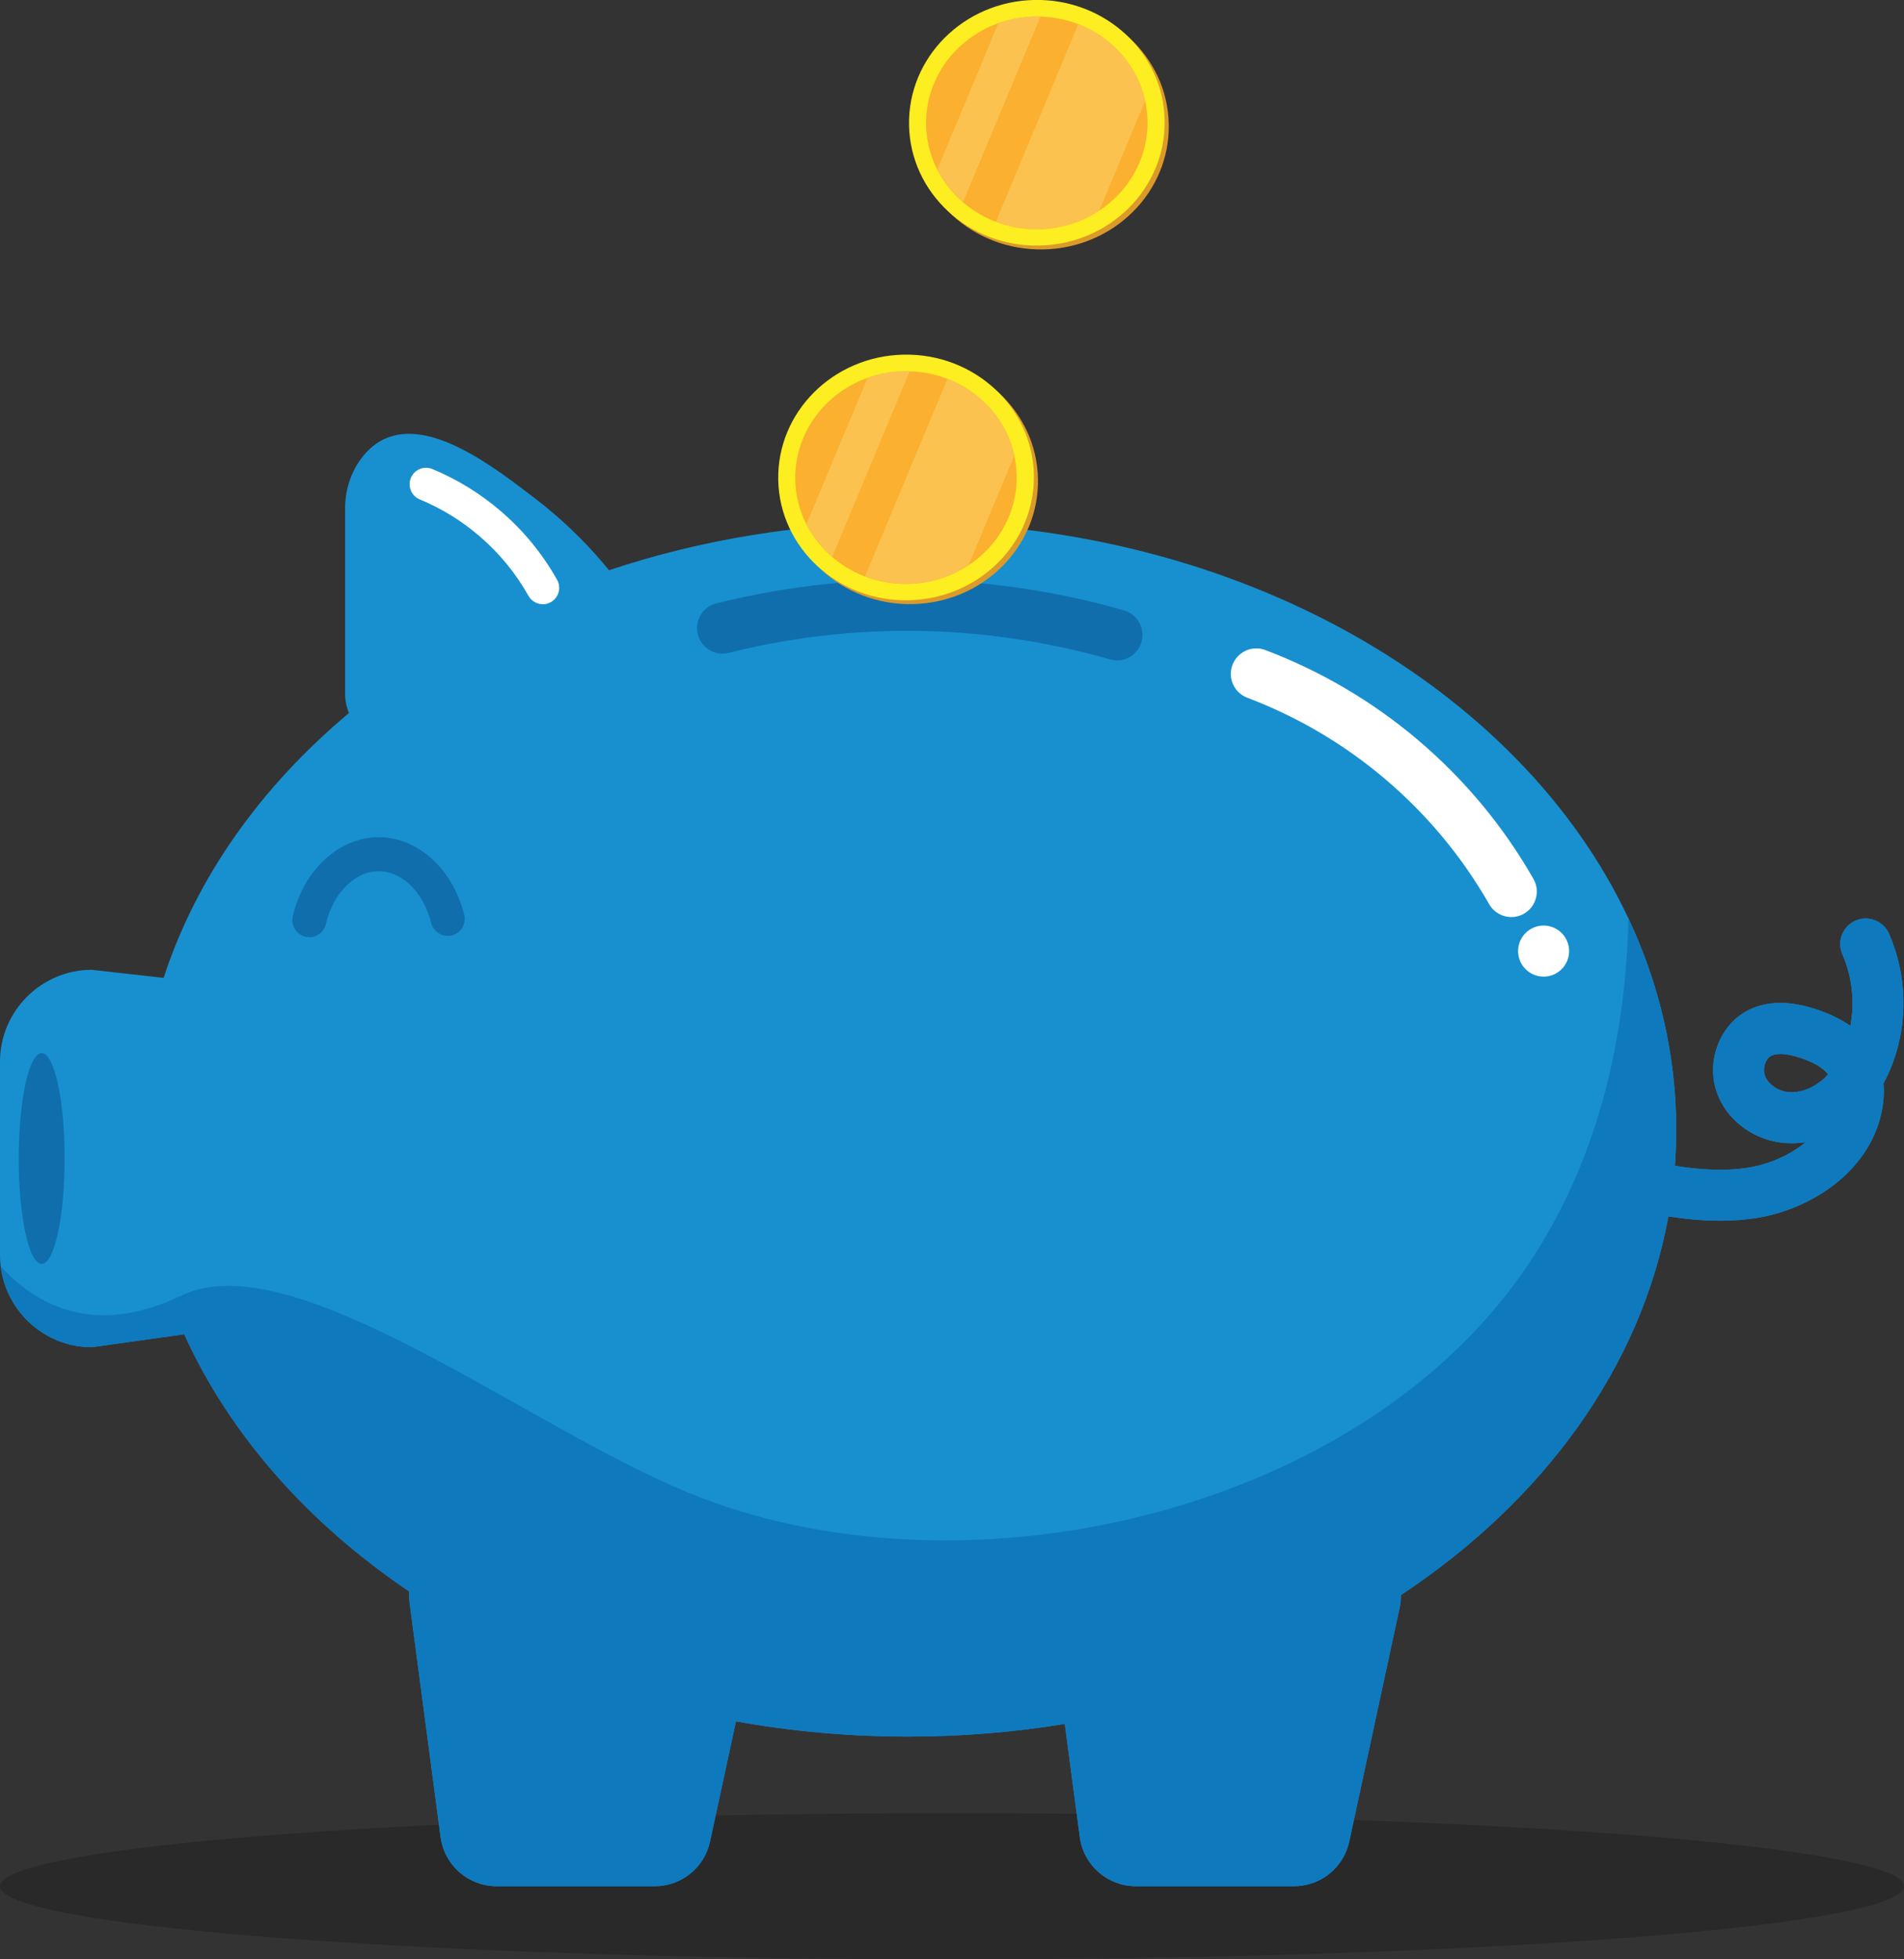 <?xml version="1.0" encoding="UTF-8"?>
<svg id="Layer_2" data-name="Layer 2" xmlns="http://www.w3.org/2000/svg" viewBox="0 0 350 360">
  <rect x="0" y="0" width="350" height="360" fill="#333333" stroke="none"/>
  <defs>
    <style>
      .cls-1 {
        fill: #fff;
      }

      .cls-2, .cls-3 {
        isolation: isolate;
        opacity: .2;
      }

      .cls-2, .cls-4 {
        fill-rule: evenodd;
      }

      .cls-2, .cls-5 {
        fill: #fbb030;
      }

      .cls-6 {
        fill: #1890cf;
      }

      .cls-7 {
        fill: #dc9a2a;
      }

      .cls-4 {
        fill: #fcc250;
      }

      .cls-8 {
        fill: #106eac;
      }

      .cls-9 {
        fill: #fcee21;
      }

      .cls-10 {
        fill: #0f79be;
      }
    </style>
  </defs>
  <g id="Layer_1-2" data-name="Layer 1">
    <g>
      <g>
        <g>
          <ellipse class="cls-3" cx="175" cy="346.57" rx="175" ry="13.43"/>
          <path class="cls-6" d="m347.25,171.57c-1.04-2.37-3.81-3.45-6.17-2.41-2.37,1.04-3.45,3.81-2.41,6.17,1.81,4.13,2.31,8.77,1.47,13.17-1.67-1.18-3.69-2.17-6.07-2.98-5.16-1.75-9.57-1.65-13.08.3-4.93,2.74-7.33,9.22-5.44,14.76,1.67,4.92,6.26,8.58,11.68,9.33,1.55.21,3.13.19,4.7-.06-2.94,2.44-6.72,4.02-10.15,4.62-4.52.79-9.2.48-13.9-.27.16-2.2.25-4.42.25-6.65,0-13.65-3.11-26.73-8.79-38.82-19.97-42.46-71.74-72.71-132.46-72.71-19.48,0-38.05,3.12-54.93,8.75-2.73-3.35-7.16-8.25-13.51-13.12-7.78-5.98-19.46-14.95-27.89-10.94-1.04.49-2.72,1.52-4.36,3.83-1.83,2.58-2.75,5.7-2.75,8.86v34.09c0,1.24.25,2.43.7,3.53-16.12,13.48-28.03,30.13-34.06,48.65-4.4-.49-8.8-.99-13.2-1.48-9.28,0-16.88,7.59-16.88,16.86v35.61c0,.69.04,1.36.13,2.03,1.01,8.33,8.16,14.84,16.75,14.84,5.66-.79,11.33-1.58,16.98-2.38,8.4,18.51,22.81,34.75,41.38,47.27-.05.7-.03,1.42.06,2.15l5.69,42.97c.68,5.16,5.09,9.02,10.29,9.02h29.08c4.89,0,9.12-3.41,10.15-8.19l4.77-22.1c10.16,1.83,20.73,2.8,31.59,2.8,9.89,0,19.55-.8,28.86-2.33l2.76,20.8c.68,5.16,5.09,9.02,10.29,9.02h29.08c4.89,0,9.12-3.41,10.15-8.19l9.27-42.97c.17-.78.24-1.56.23-2.33,26.06-17.23,44.12-41.75,49.17-69.58,3.1.48,6.27.8,9.48.8,2.39,0,4.8-.17,7.21-.59,9.38-1.63,19.95-8.16,22.44-19.06.43-1.91.57-3.8.41-5.59.65-1.19,1.22-2.45,1.72-3.78,2.82-7.62,2.57-16.26-.7-23.71Zm-12.53,27.07c-1.88,1.53-4.21,2.27-6.22,1.99-1.85-.26-3.58-1.54-4.09-3.06-.43-1.27.11-3,1.12-3.55.44-.25,1.03-.37,1.75-.37,1.03,0,2.31.25,3.78.75,2.44.83,4.11,1.83,4.98,3-.41.46-.85.88-1.3,1.25Z"/>
          <ellipse class="cls-8" cx="7.66" cy="212.86" rx="4.22" ry="19.37"/>
          <path class="cls-8" d="m205.31,121.33c-.43,0-.86-.06-1.29-.18-10.33-2.96-21-4.69-31.71-5.13-12.89-.53-25.79.79-38.36,3.93-2.51.63-5.06-.9-5.68-3.41-.63-2.51.9-5.06,3.41-5.68,13.43-3.35,27.23-4.77,41.02-4.2,11.46.47,22.86,2.32,33.91,5.49,2.49.71,3.93,3.31,3.21,5.8-.59,2.06-2.47,3.4-4.5,3.4Z"/>
          <path class="cls-8" d="m56.87,172.2c-.23,0-.47-.03-.71-.08-1.68-.39-2.73-2.07-2.34-3.75,2.06-8.88,9.04-14.99,16.61-14.52,6.9.43,12.89,6.15,14.9,14.23.42,1.67-.6,3.37-2.28,3.79-1.67.41-3.37-.6-3.79-2.28-1.35-5.43-5.06-9.24-9.22-9.5-4.51-.28-8.77,3.8-10.14,9.7-.33,1.44-1.61,2.42-3.04,2.42Z"/>
          <path class="cls-10" d="m347.25,171.57c-1.04-2.37-3.81-3.45-6.17-2.41-2.37,1.04-3.45,3.81-2.41,6.17,1.81,4.13,2.31,8.77,1.47,13.17-1.67-1.18-3.69-2.17-6.07-2.98-5.16-1.75-9.57-1.65-13.08.3-4.93,2.74-7.33,9.22-5.44,14.76,1.67,4.92,6.26,8.58,11.68,9.33,1.55.21,3.13.19,4.7-.06-2.94,2.44-6.72,4.02-10.15,4.62-4.52.79-9.2.48-13.9-.27.16-2.2.25-4.42.25-6.65,0-13.65-3.11-26.73-8.79-38.82-.4,18.99-4.46,47.47-24.01,71.08-33.15,40.01-100.85,53.95-148.45,34.59-29.88-12.15-72.4-45.8-93.12-36.55-2.31,1.03-10.79,5.46-20.31,3.13-6.2-1.52-10.61-5.37-13.31-8.28,1.01,8.33,8.16,14.84,16.75,14.84,5.66-.79,11.33-1.58,16.98-2.38,8.4,18.51,22.81,34.75,41.38,47.27-.05.7-.03,1.42.06,2.15l5.69,42.97c.68,5.16,5.09,9.02,10.29,9.02h29.08c4.89,0,9.12-3.41,10.15-8.19l4.77-22.1c10.16,1.83,20.73,2.8,31.59,2.8,9.89,0,19.55-.8,28.86-2.33l2.76,20.8c.68,5.16,5.09,9.02,10.29,9.02h29.08c4.89,0,9.12-3.41,10.15-8.19l9.27-42.97c.17-.78.24-1.56.23-2.33,26.06-17.23,44.12-41.75,49.17-69.58,3.1.48,6.27.8,9.48.8,2.39,0,4.8-.17,7.21-.59,9.38-1.63,19.95-8.16,22.44-19.06.43-1.91.57-3.8.41-5.59.65-1.19,1.22-2.45,1.72-3.78,2.82-7.62,2.57-16.26-.7-23.71Zm-12.53,27.07c-1.88,1.53-4.21,2.27-6.22,1.99-1.85-.26-3.58-1.54-4.09-3.06-.43-1.27.11-3,1.12-3.55.44-.25,1.03-.37,1.75-.37,1.03,0,2.31.25,3.78.75,2.44.83,4.11,1.83,4.98,3-.41.46-.85.88-1.3,1.25Z"/>
        </g>
        <path class="cls-1" d="m99.79,111.02c-1.05,0-2.08-.55-2.64-1.54-2.35-4.17-5.38-7.86-9.01-10.97-3.28-2.82-6.97-5.09-10.98-6.75-1.54-.64-2.27-2.41-1.63-3.95.64-1.54,2.41-2.27,3.95-1.63,4.59,1.91,8.83,4.51,12.59,7.75,4.16,3.57,7.63,7.8,10.33,12.59.82,1.45.31,3.3-1.15,4.12-.47.26-.97.39-1.48.39Z"/>
        <path class="cls-1" d="m277.82,168.5c-1.63,0-3.21-.85-4.07-2.36-5.04-8.8-11.53-16.58-19.27-23.12-7.52-6.35-15.99-11.33-25.2-14.82-2.42-.92-3.64-3.62-2.72-6.04s3.62-3.64,6.04-2.72c10.2,3.87,19.6,9.39,27.93,16.42,8.58,7.25,15.77,15.87,21.35,25.62,1.29,2.25.51,5.11-1.74,6.4-.73.42-1.53.62-2.33.62Z"/>
        <circle class="cls-1" cx="283.75" cy="174.75" r="4.69"/>
      </g>
      <g>
        <ellipse class="cls-7" cx="167.3" cy="88.44" rx="23.5" ry="22.57" transform="translate(-1.66 3.22) rotate(-1.1)"/>
        <ellipse class="cls-9" cx="166.55" cy="87.74" rx="23.5" ry="22.57" transform="translate(-1.65 3.2) rotate(-1.1)"/>
        <ellipse class="cls-5" cx="166.54" cy="87.75" rx="20.35" ry="19.54" transform="translate(-1.64 3.19) rotate(-1.09)"/>
        <path class="cls-2" d="m186.89,87.35c.13,6.82-3.39,12.89-8.84,16.49-3.17,2.1-6.99,3.36-11.13,3.44-2.79.05-5.46-.43-7.91-1.37-2.23-.85-4.27-2.08-6.04-3.6-1.96-1.67-3.57-3.71-4.73-6-1.26-2.47-1.99-5.24-2.04-8.18-.16-8.53,5.39-15.89,13.27-18.71,2.09-.75,4.34-1.17,6.69-1.22.35,0,.7,0,1.04,0,2.45.07,4.79.56,6.96,1.39,6.19,2.4,10.89,7.65,12.28,14.09.26,1.19.4,2.4.43,3.66Z"/>
        <path class="cls-4" d="m167.22,68.21l-14.24,34.1c-1.96-1.67-3.57-3.71-4.73-6l11.23-26.89c2.09-.75,4.34-1.17,6.69-1.22.35,0,.7,0,1.04,0Z"/>
        <path class="cls-4" d="m186.46,83.69l-8.41,20.14c-3.17,2.1-6.99,3.36-11.13,3.44-2.79.05-5.46-.43-7.91-1.37l15.16-36.3c6.19,2.4,10.89,7.65,12.28,14.09Z"/>
      </g>
      <g>
        <ellipse class="cls-7" cx="191.35" cy="23.27" rx="23.5" ry="22.57" transform="translate(-.41 3.67) rotate(-1.1)"/>
        <ellipse class="cls-9" cx="190.6" cy="22.57" rx="23.5" ry="22.57" transform="translate(-.4 3.65) rotate(-1.1)"/>
        <ellipse class="cls-5" cx="190.59" cy="22.58" rx="20.35" ry="19.54" transform="translate(-.4 3.63) rotate(-1.09)"/>
        <path class="cls-2" d="m210.94,22.18c.13,6.82-3.39,12.89-8.84,16.49-3.17,2.1-6.99,3.36-11.13,3.44-2.79.05-5.46-.43-7.91-1.37-2.23-.85-4.27-2.08-6.04-3.6-1.96-1.67-3.57-3.71-4.73-6-1.26-2.47-1.99-5.24-2.04-8.18-.16-8.53,5.39-15.89,13.27-18.71,2.09-.75,4.34-1.17,6.69-1.22.35,0,.7,0,1.04,0,2.45.07,4.79.56,6.96,1.39,6.19,2.4,10.89,7.65,12.28,14.09.26,1.19.4,2.4.43,3.66Z"/>
        <path class="cls-4" d="m191.27,3.04l-14.24,34.1c-1.96-1.67-3.57-3.71-4.73-6l11.23-26.89c2.09-.75,4.34-1.17,6.69-1.22.35,0,.7,0,1.04,0Z"/>
        <path class="cls-4" d="m210.51,18.52l-8.41,20.14c-3.17,2.1-6.99,3.36-11.13,3.44-2.79.05-5.46-.43-7.91-1.37l15.16-36.3c6.19,2.4,10.89,7.65,12.28,14.09Z"/>
      </g>
    </g>
  </g>
</svg>